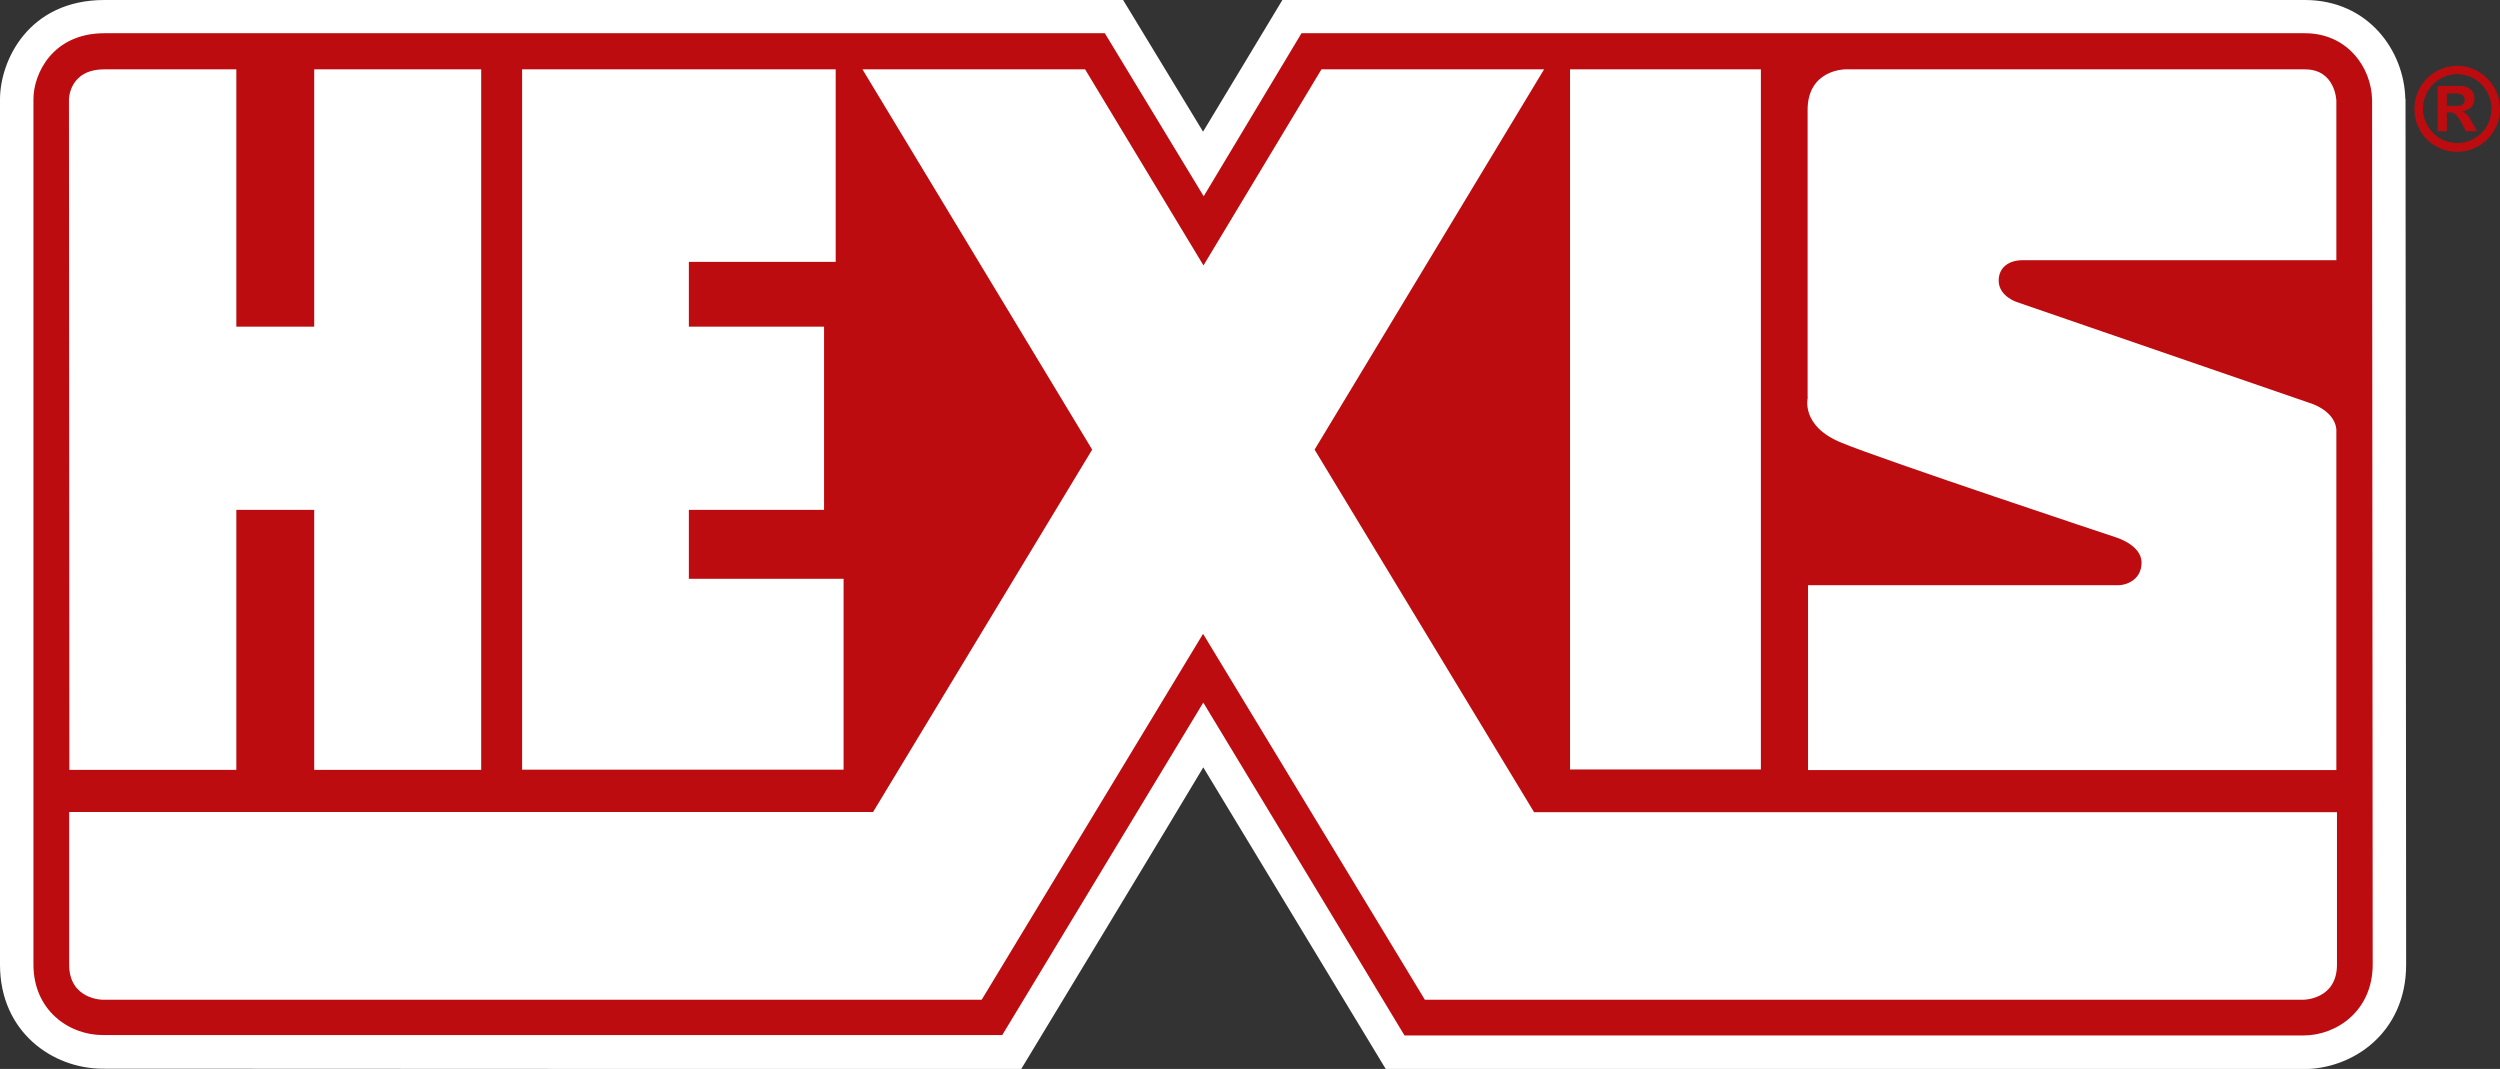 <svg xmlns="http://www.w3.org/2000/svg" id="Calque_2" data-name="Calque 2" viewBox="0 0 120.38 51.47"><rect x="0" y="0" width="120.38" height="51.47" fill="#333333" stroke="none"/><defs><style>      .cls-1 {        fill: #fff;      }      .cls-1, .cls-2 {        stroke-width: 0px;      }      .cls-2 {        fill: #bd0c0f;      }    </style></defs><g id="LOGOS"><g><path class="cls-1" d="M115.82,4.76c-.05-2.31-1.78-4.76-4.84-4.76h-49.23s-3.03,5.03-3.82,6.34c-.8-1.31-3.85-6.34-3.85-6.34H5.03C1.36,0,0,2.93,0,4.79v41.66c0,3.25,2.54,5.01,4.95,5.01l44.22.02s7.87-13,8.77-14.53c.92,1.53,8.79,14.53,8.79,14.53h44.18c2.4,0,4.95-1.76,4.95-5.03l-.03-41.69Z"></path><path class="cls-2" d="M114.22,4.82v-.02c-.03-1.55-1.19-3.2-3.23-3.2h-48.32s-3.11,5.18-4.71,7.85c-1.62-2.67-4.76-7.85-4.76-7.85H5.03c-2.5,0-3.42,1.95-3.42,3.18v32.59h0v9.07c0,2.22,1.72,3.4,3.34,3.4h43.31s7.49-12.39,9.68-16.01c2.2,3.62,9.69,16.03,9.69,16.03h43.28c1.62,0,3.34-1.2,3.34-3.42l-.03-41.62ZM87.04,19.13V5.29c0-1.94,1.8-1.95,1.8-1.95h22.15c1.47,0,1.51,1.51,1.51,1.51v7.68h-15.12c-.62,0-1.14.33-1.14.98,0,.75.86,1.03.86,1.03l14.28,4.92c1.23.5,1.12,1.33,1.12,1.33v16.29h-25.44v-8.9h14.95c.33,0,1.11-.23,1.11-1.09s-1.25-1.22-1.25-1.22c0,0-11.16-3.71-13.17-4.54-2.03-.81-1.65-2.2-1.65-2.2ZM75.6,3.34h9.19v33.71h-9.19V3.34ZM25.13,3.34h15.11v9.27h-7.07v3.12h6.51v8.82h-6.51v3.32h7.45v9.19h-15.48V3.34ZM5.03,3.34h6.35v12.39h3.75V3.34h8.04v33.73h-8.04v-12.52h-3.75v12.52H3.34l-.02-32.28s0-1.45,1.7-1.45ZM112.53,46.45c0,1.69-1.62,1.69-1.62,1.69h-42.3l-10.68-17.62-10.66,17.62H4.95s-1.62,0-1.62-1.69v-7.35h38.71l10.55-17.45L41.53,3.34h10.72l5.7,9.44,5.68-9.44h10.72l-11.05,18.31,10.57,17.46h38.66v7.34Z"></path><path class="cls-2" d="M117.82,5.09v-.59h.42c.3,0,.44.11.44.3,0,.16-.09.3-.39.3h-.47ZM119.29,6.34l-.25-.44c-.22-.39-.28-.45-.47-.52v-.02c.36-.05.58-.28.58-.61,0-.34-.22-.61-.69-.61h-1.08v2.18h.44v-.91h.09c.19,0,.27.03.34.11.09.09.23.28.31.44l.17.36h.55ZM118.32,3.57c.91,0,1.65.75,1.65,1.67s-.75,1.65-1.65,1.65-1.65-.75-1.65-1.65.73-1.67,1.65-1.67ZM118.32,3.17c-1.14,0-2.06.92-2.06,2.08s.92,2.06,2.06,2.06,2.06-.94,2.06-2.06-.92-2.08-2.06-2.08Z"></path></g></g></svg>